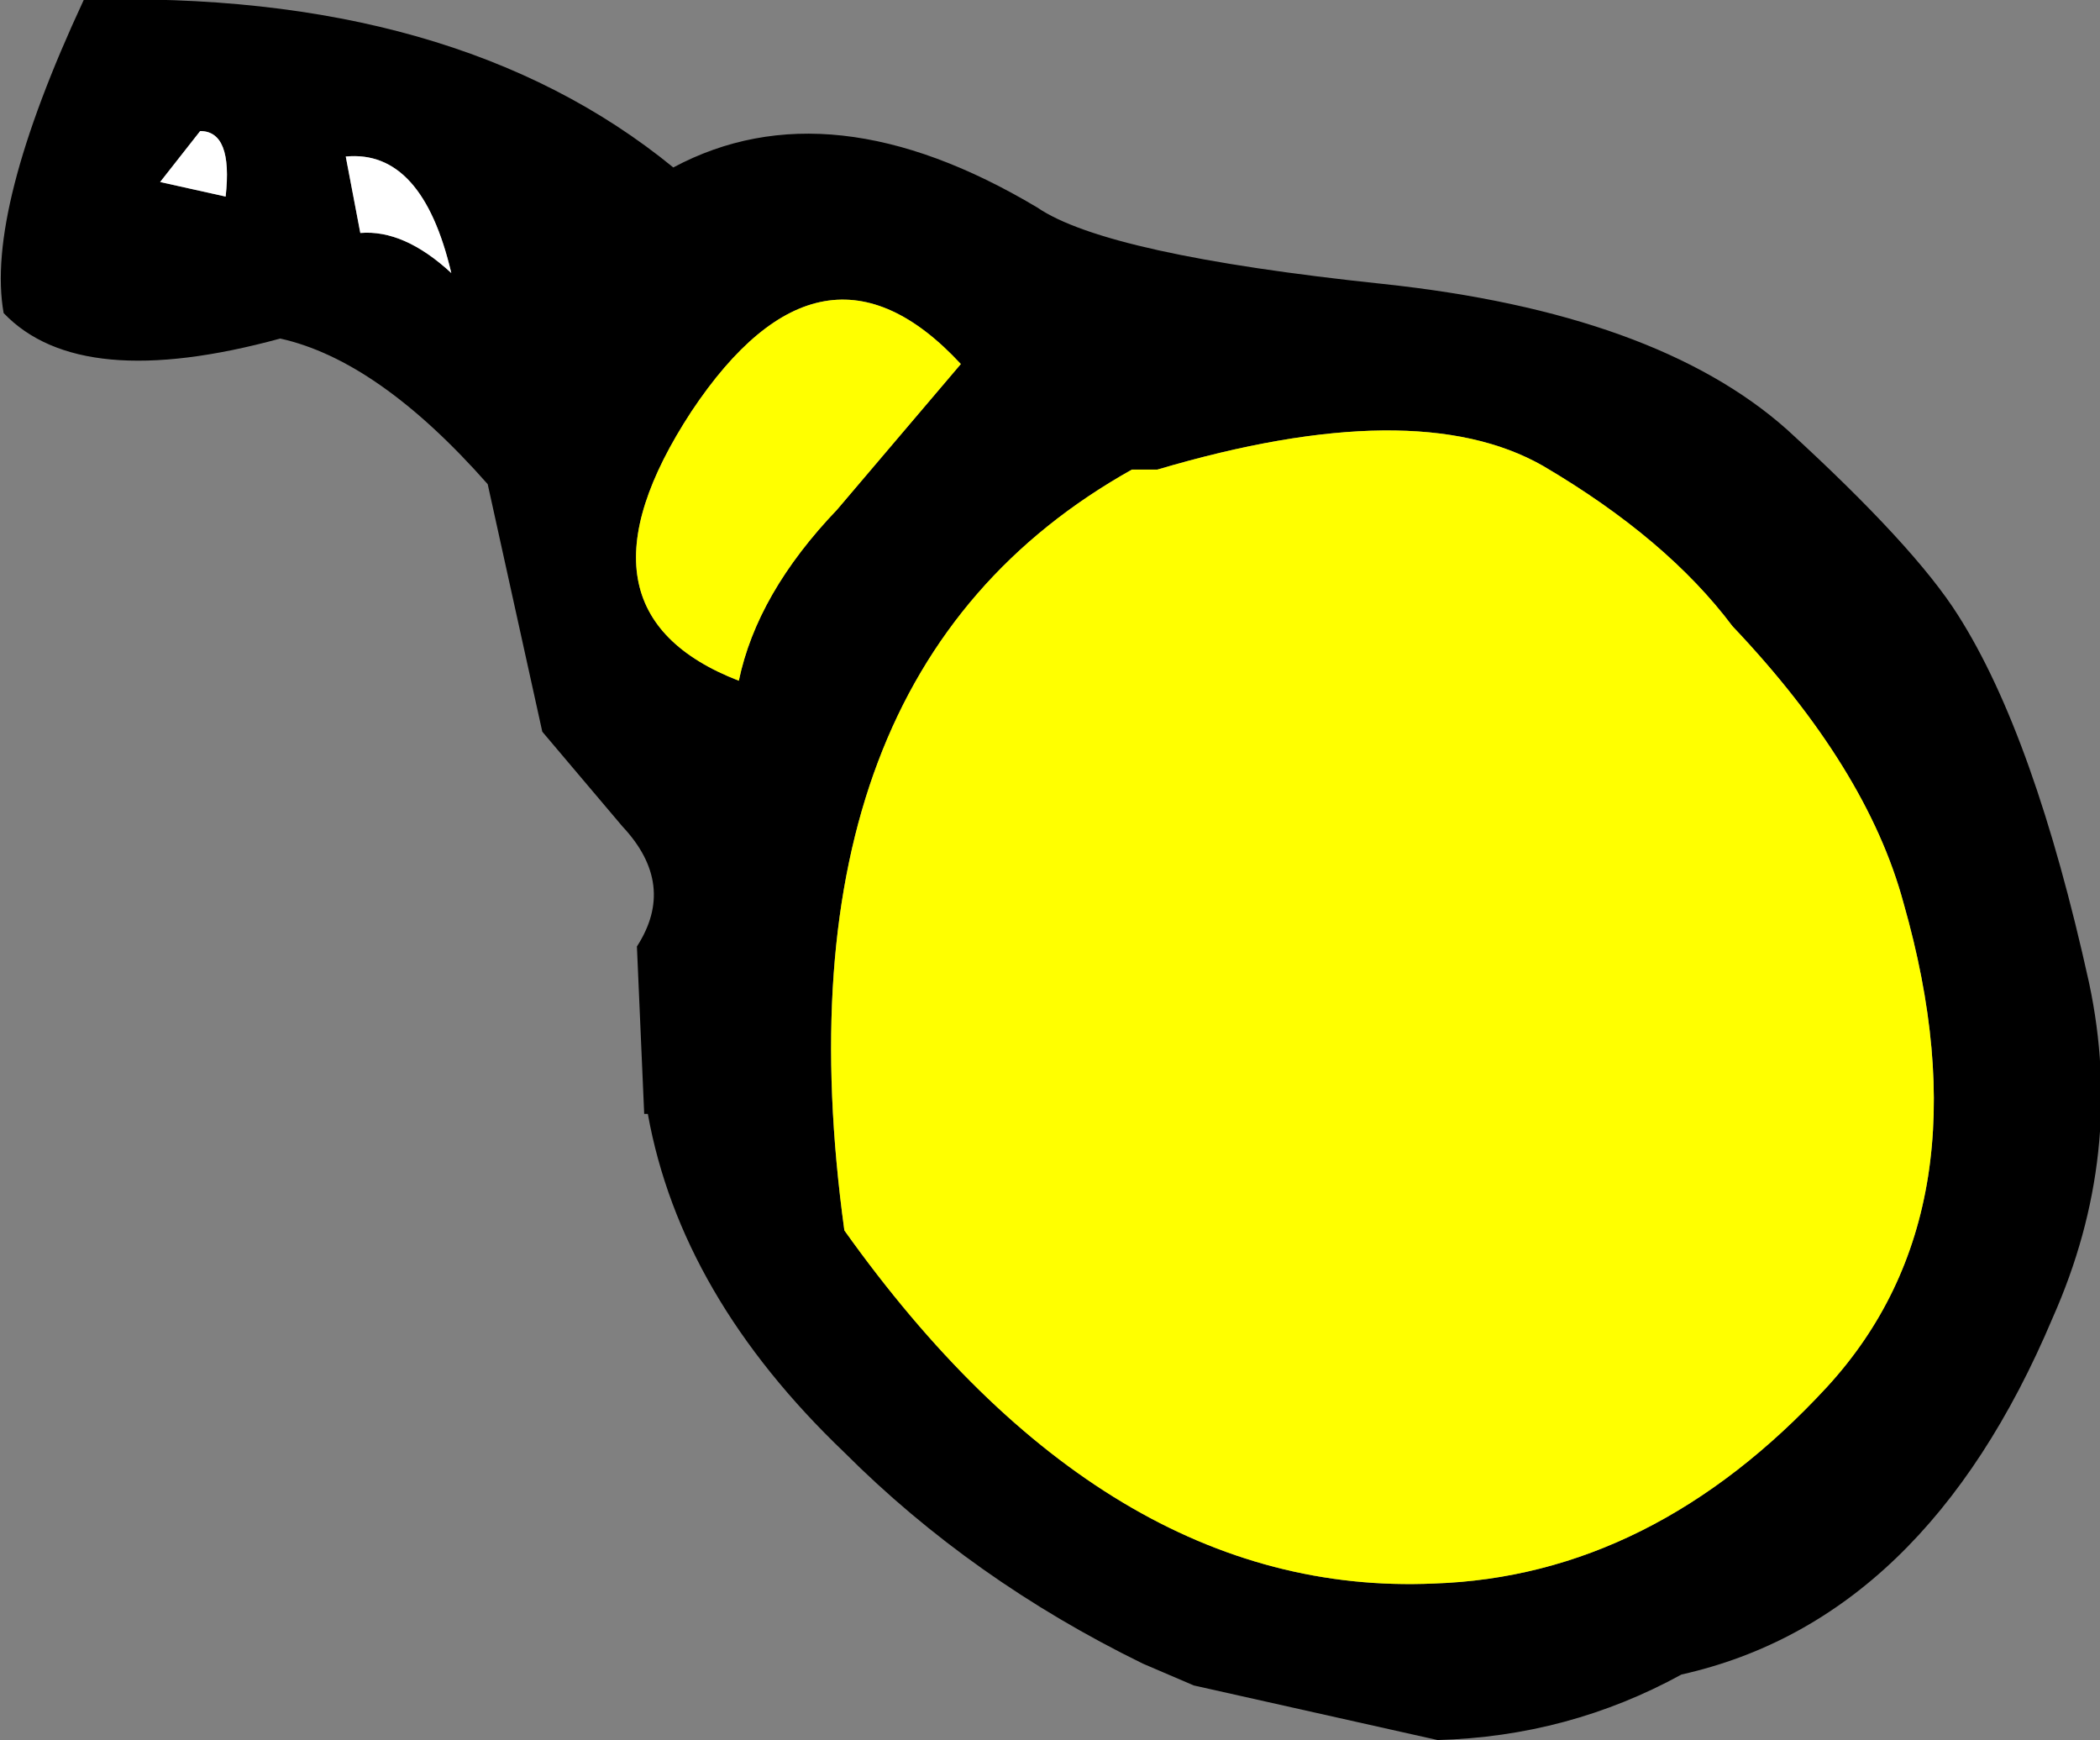 <?xml version="1.0" encoding="UTF-8" standalone="no"?>
<svg xmlns:xlink="http://www.w3.org/1999/xlink" height="23.9px" width="28.85px" xmlns="http://www.w3.org/2000/svg">
  <rect width="100%" height="100%" fill="#808080" stroke="none"/>
  <g transform="matrix(1.0, 0.0, 0.0, 1.0, 0.0, 0.0)">
    <path d="M26.15 12.4 Q25.65 10.55 23.8 8.6 22.9 7.4 21.2 6.4 19.45 5.4 15.9 6.45 L15.55 6.45 Q10.55 9.25 11.6 16.9 15.2 21.95 19.7 21.75 22.7 21.65 25.1 19.05 27.35 16.6 26.15 12.4 M28.2 18.1 Q26.45 22.25 23.1 23.0 21.55 23.85 19.75 23.9 L16.4 23.15 15.7 22.85 Q13.35 21.7 11.6 19.95 9.35 17.8 8.9 15.3 L8.85 15.3 8.75 13.0 Q9.3 12.15 8.55 11.35 L7.45 10.05 6.7 6.65 Q5.2 4.95 3.85 4.65 1.1 5.4 0.05 4.3 -0.2 2.9 1.15 0.0 6.25 -0.15 9.25 2.3 11.4 1.15 14.25 2.85 15.2 3.5 19.0 3.9 22.75 4.3 24.55 5.9 26.3 7.5 26.9 8.45 27.95 10.1 28.7 13.5 29.2 15.85 28.2 18.1 M10.15 9.35 Q10.4 8.15 11.5 7.0 L13.2 5.0 Q11.3 2.95 9.5 5.65 7.7 8.4 10.15 9.35 M4.75 2.15 L4.95 3.2 Q5.55 3.15 6.2 3.75 5.8 2.05 4.75 2.15 M2.75 1.8 L2.2 2.5 3.1 2.7 Q3.2 1.8 2.75 1.8" fill="#000000" fill-rule="evenodd" stroke="none"/>
    <path d="M2.75 1.8 Q3.2 1.8 3.1 2.7 L2.2 2.5 2.75 1.8 M4.75 2.15 Q5.8 2.05 6.2 3.75 5.55 3.15 4.95 3.2 L4.75 2.15" fill="#ffffff" fill-rule="evenodd" stroke="none"/>
    <path d="M26.15 12.4 Q27.35 16.6 25.1 19.05 22.7 21.65 19.7 21.75 15.2 21.95 11.6 16.9 10.55 9.25 15.55 6.45 L15.9 6.45 Q19.45 5.4 21.2 6.4 22.9 7.4 23.8 8.6 25.65 10.55 26.15 12.4 M10.15 9.35 Q7.7 8.4 9.5 5.65 11.3 2.95 13.2 5.0 L11.5 7.0 Q10.4 8.15 10.15 9.35" fill="#ffff00" fill-rule="evenodd" stroke="none"/>
  </g>
</svg>
